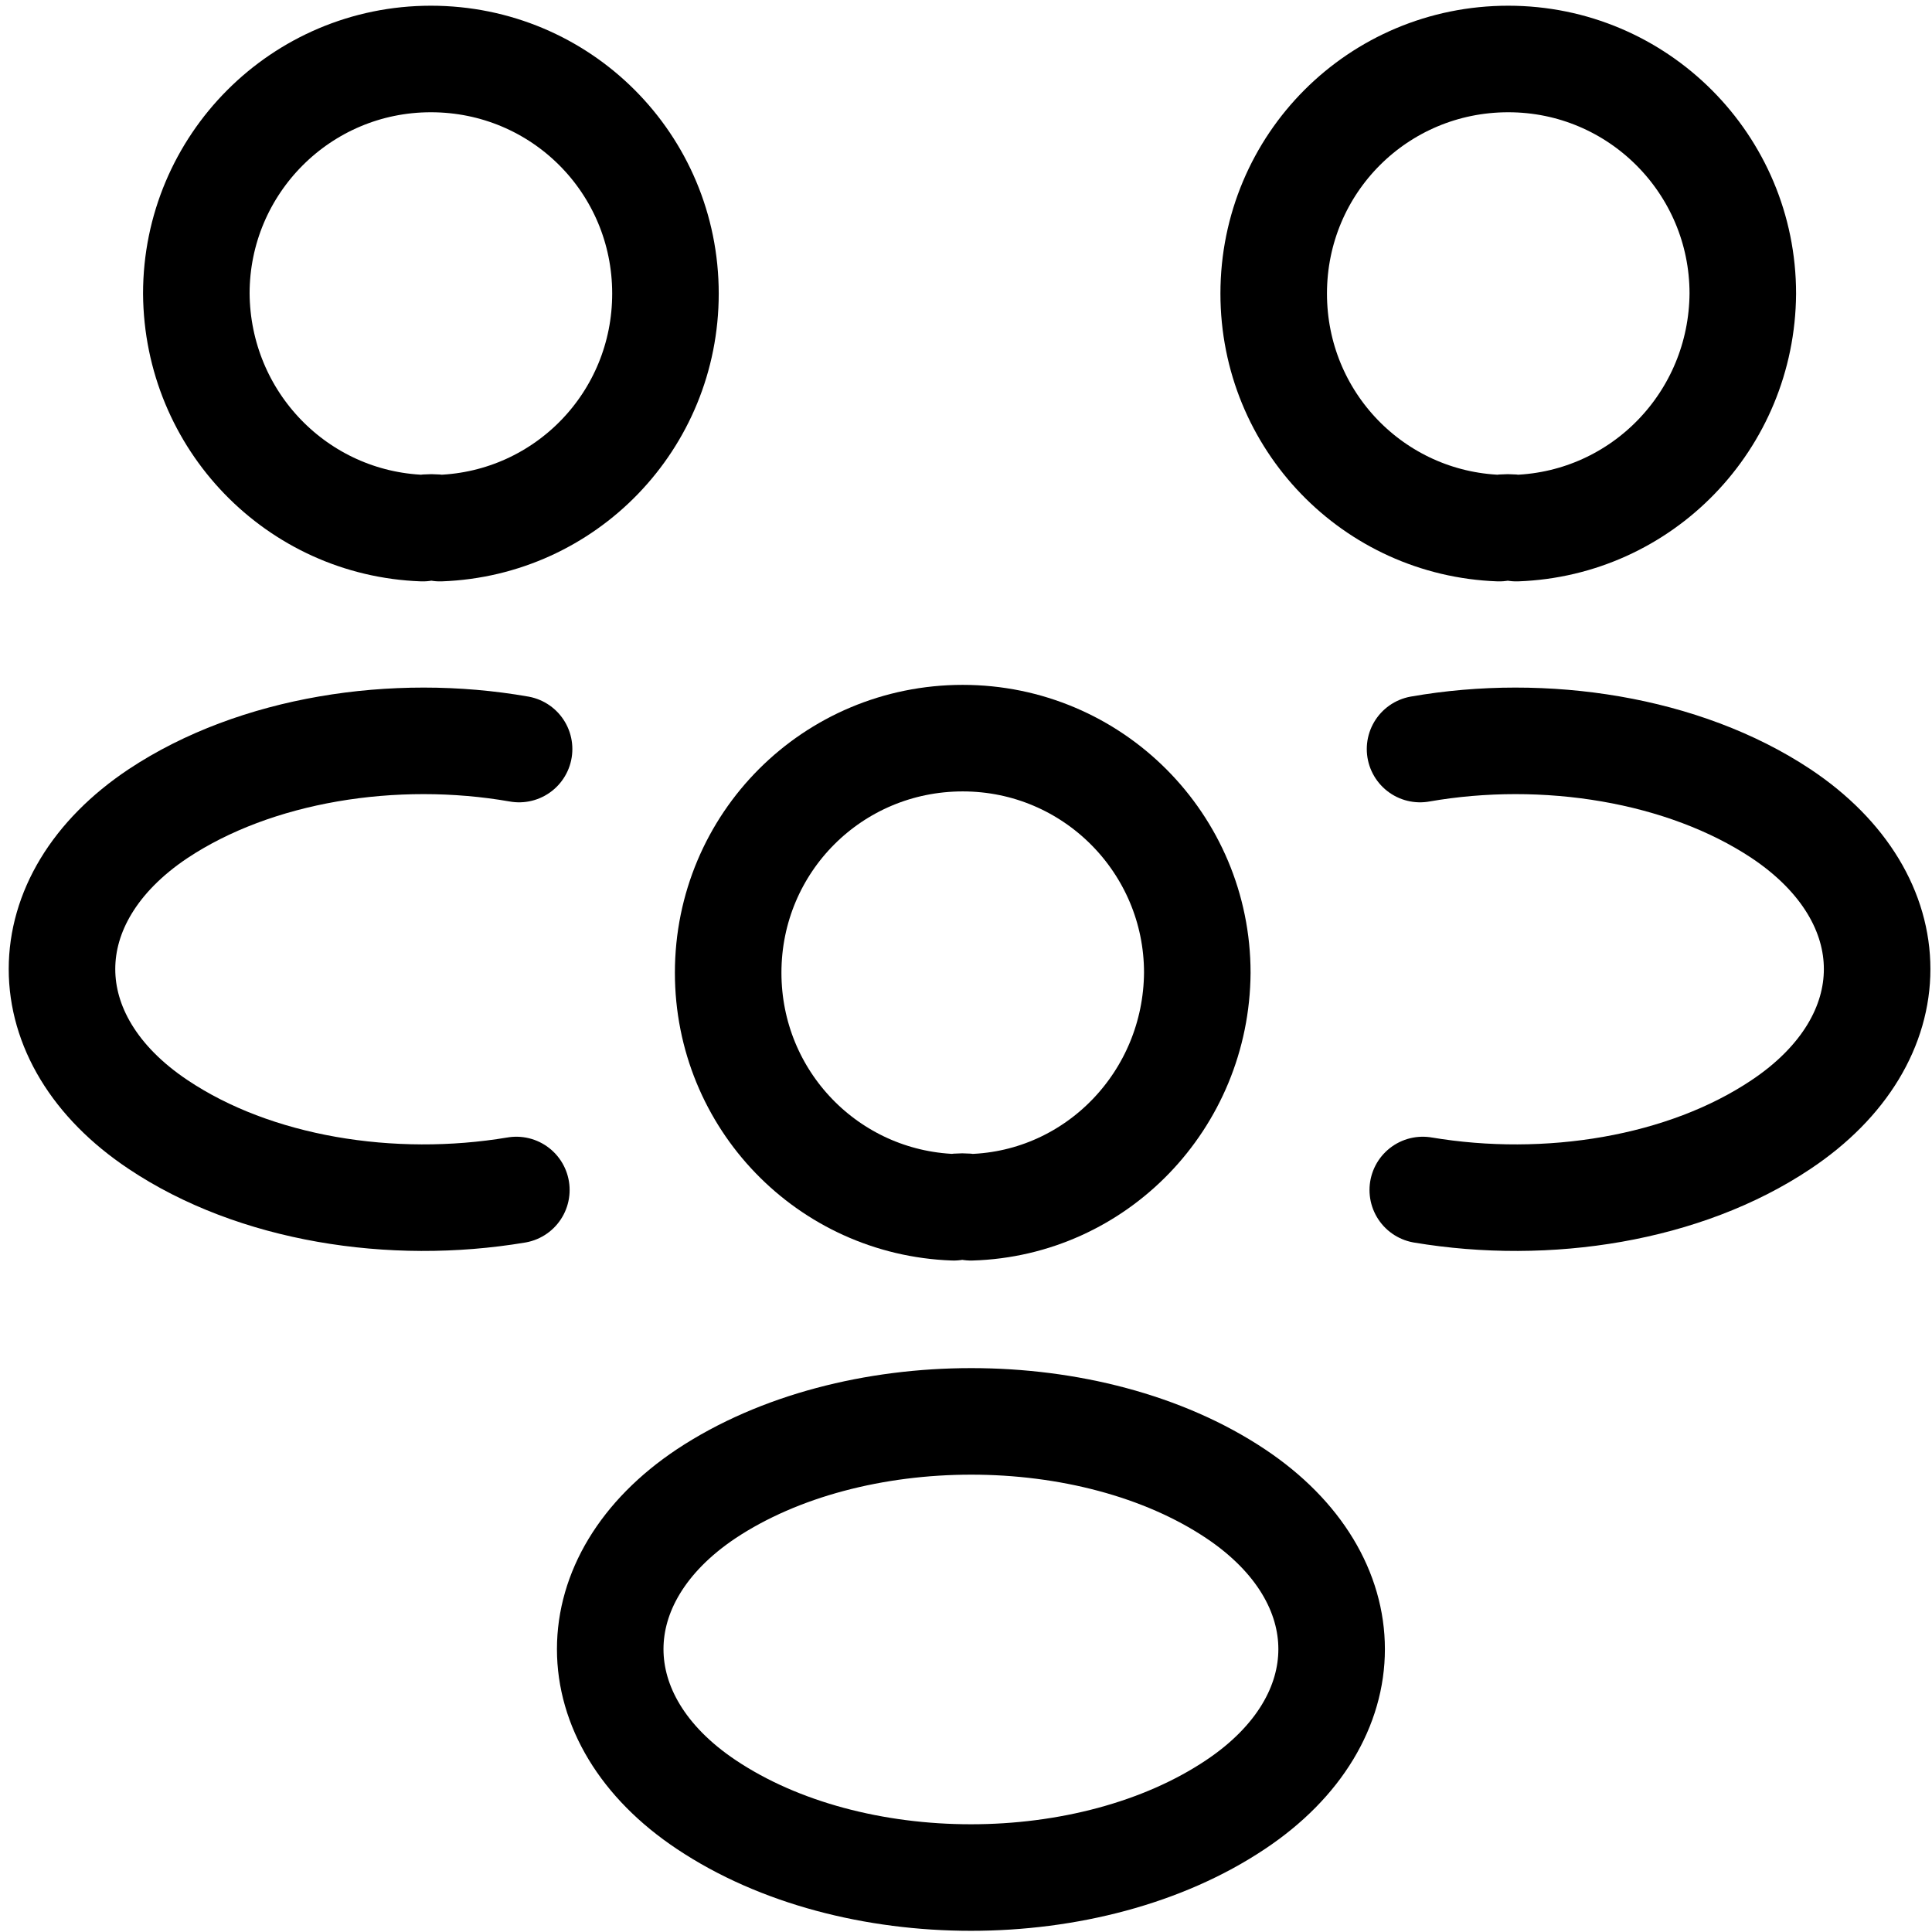 <svg width="68" height="68" viewBox="0 0 68 68" fill="none" xmlns="http://www.w3.org/2000/svg">
<path d="M53.373 18.588C53.181 18.556 52.958 18.556 52.766 18.588C48.35 18.428 44.83 14.812 44.83 10.332C44.83 5.756 48.51 2.076 53.086 2.076C57.661 2.076 61.341 5.788 61.341 10.332C61.309 14.812 57.789 18.428 53.373 18.588Z" stroke="black" stroke-width="3.75" stroke-linecap="round" stroke-linejoin="round"/>
<path d="M50.077 41.884C54.461 42.62 59.293 41.852 62.685 39.58C67.197 36.572 67.197 31.644 62.685 28.636C59.261 26.364 54.365 25.596 49.981 26.364" stroke="black" stroke-width="3.75" stroke-linecap="round" stroke-linejoin="round"/>
<path d="M14.878 18.588C15.07 18.556 15.294 18.556 15.486 18.588C19.901 18.428 23.422 14.812 23.422 10.332C23.422 5.756 19.741 2.076 15.166 2.076C10.59 2.076 6.91 5.788 6.91 10.332C6.942 14.812 10.462 18.428 14.878 18.588Z" stroke="black" stroke-width="3.75" stroke-linecap="round" stroke-linejoin="round"/>
<path d="M18.174 41.884C13.79 42.62 8.958 41.852 5.566 39.58C1.054 36.572 1.054 31.644 5.566 28.636C8.99 26.364 13.886 25.596 18.27 26.364" stroke="black" stroke-width="3.75" stroke-linecap="round" stroke-linejoin="round"/>
<path d="M34.173 42.492C33.981 42.46 33.757 42.46 33.565 42.492C29.149 42.332 25.629 38.716 25.629 34.236C25.629 29.66 29.309 25.98 33.885 25.98C38.461 25.98 42.141 29.692 42.141 34.236C42.109 38.716 38.589 42.364 34.173 42.492Z" stroke="black" stroke-width="3.75" stroke-linecap="round" stroke-linejoin="round"/>
<path d="M24.861 52.572C20.35 55.58 20.35 60.508 24.861 63.516C29.982 66.939 38.365 66.939 43.485 63.516C47.997 60.508 47.997 55.58 43.485 52.572C38.398 49.18 29.982 49.18 24.861 52.572Z" stroke="black" stroke-width="3.75" stroke-linecap="round" stroke-linejoin="round"/>
</svg>
